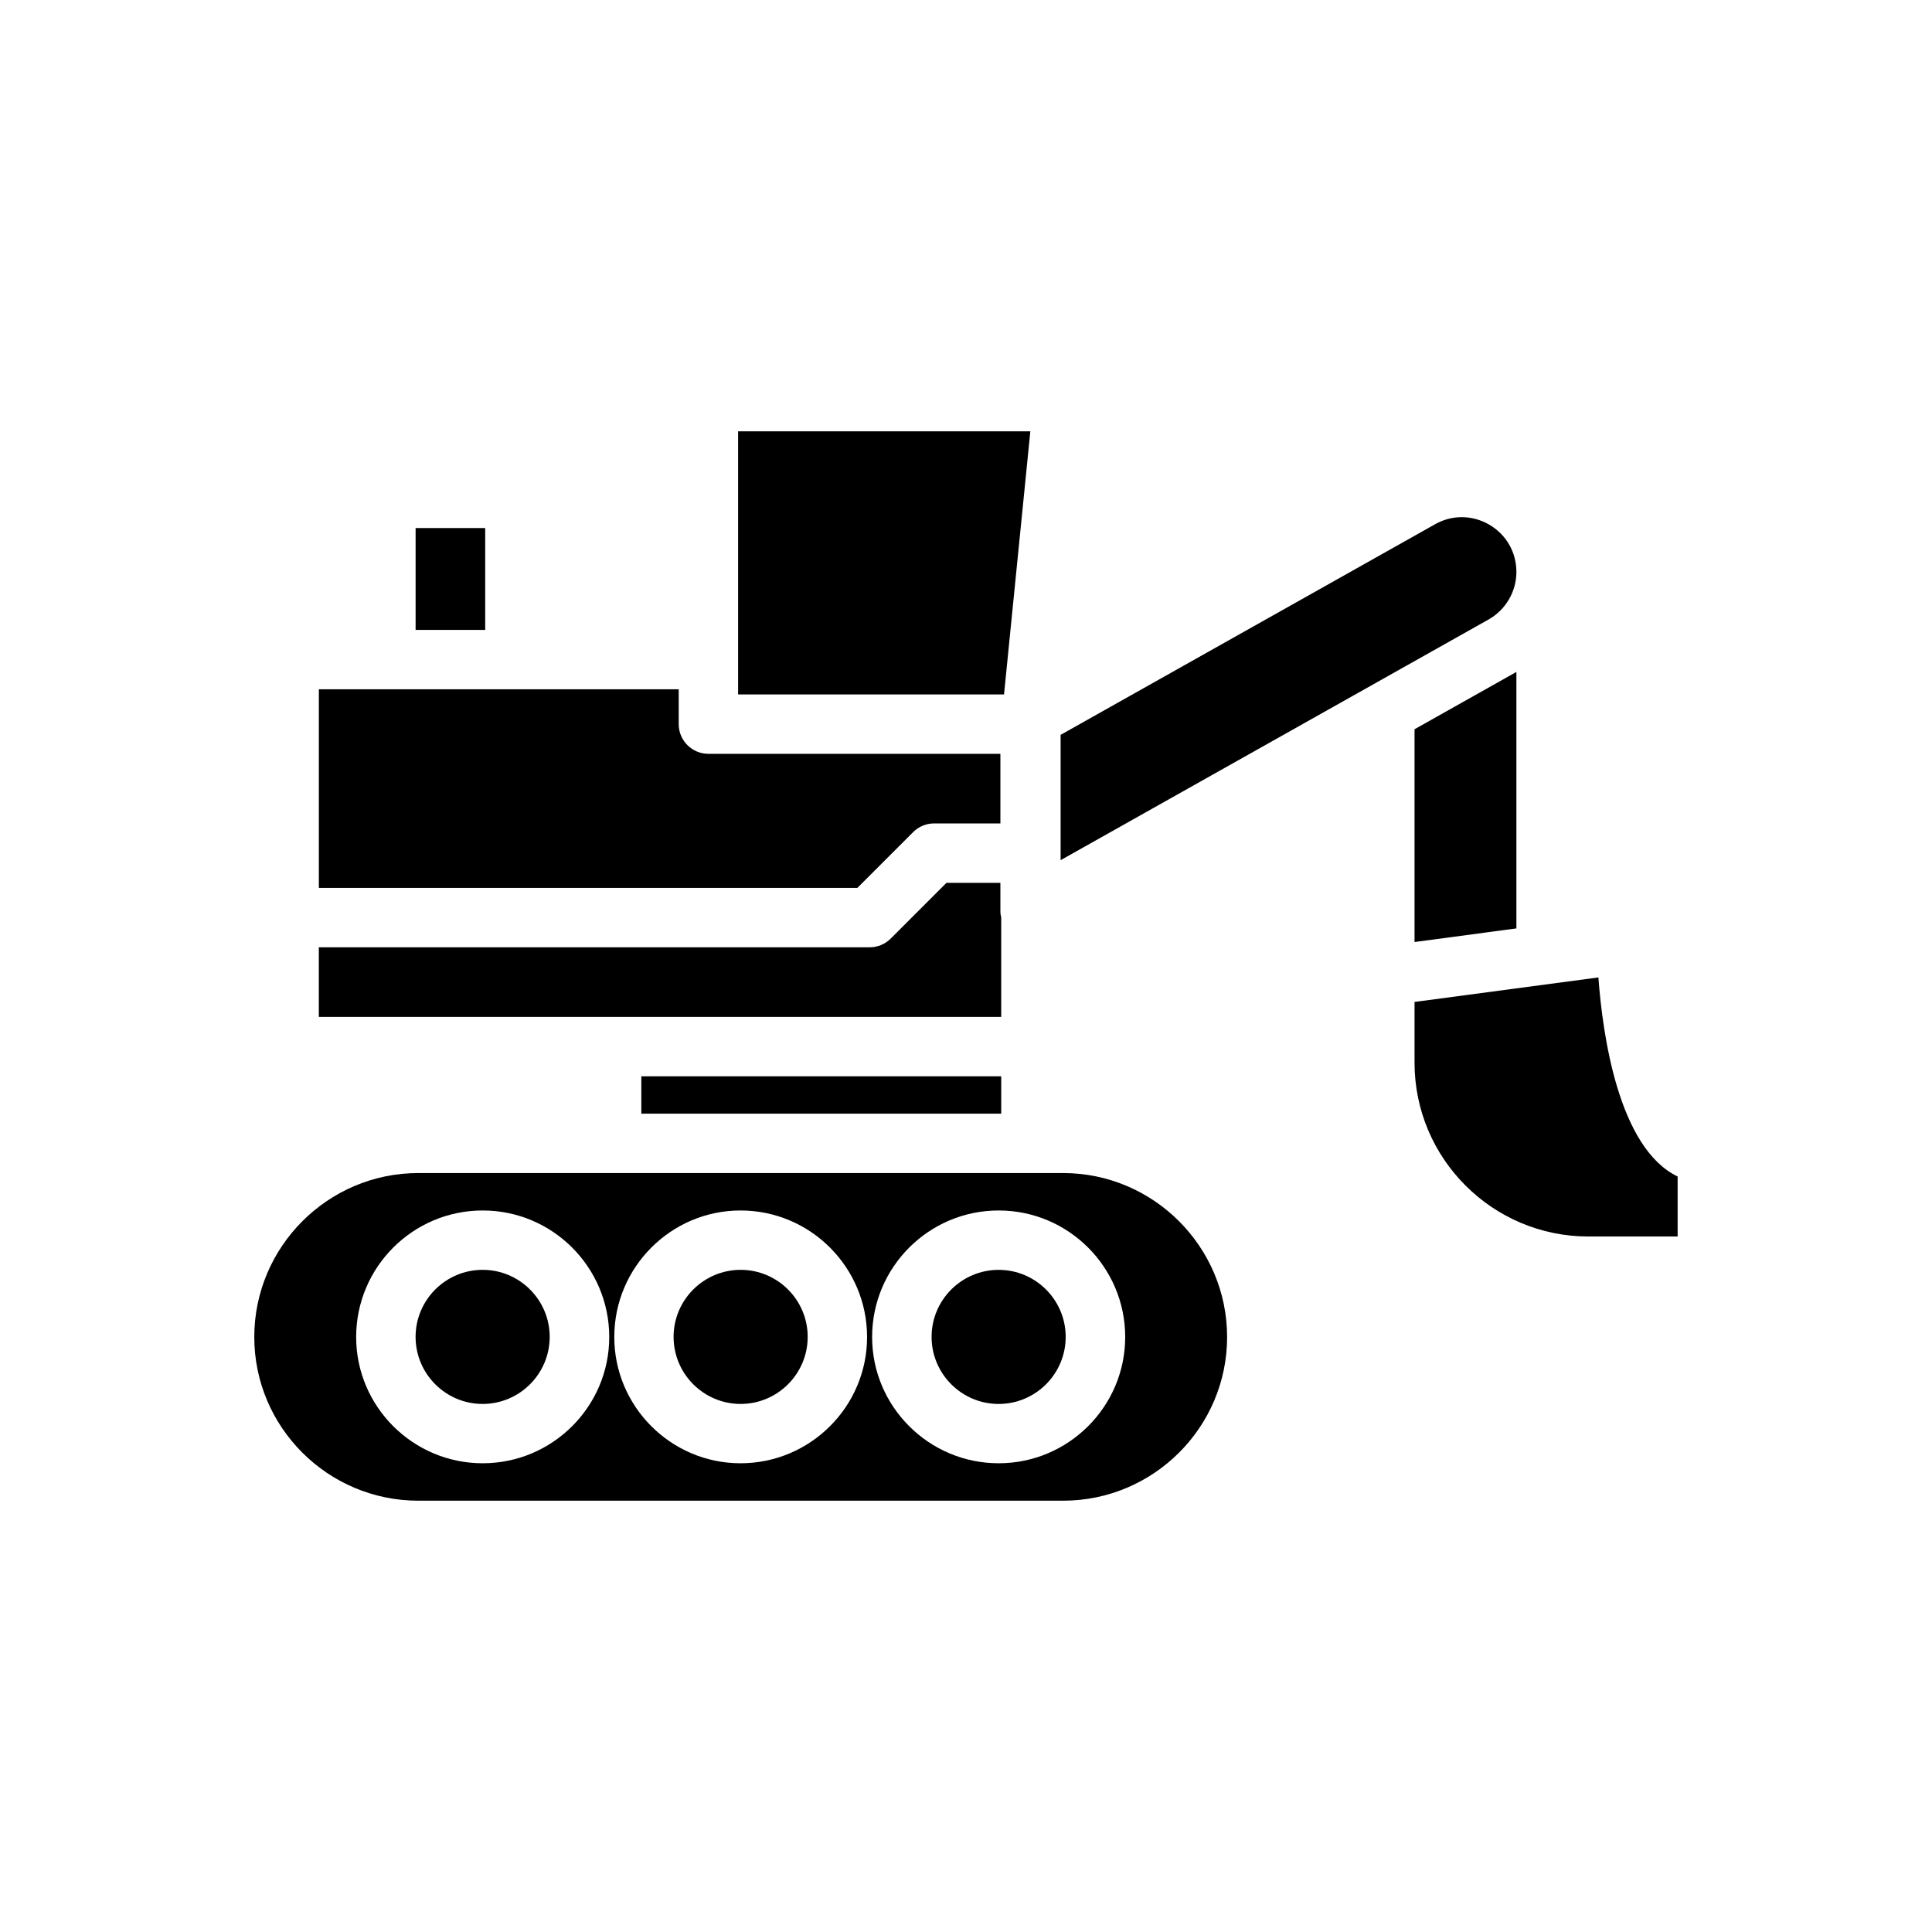<?xml version="1.0" encoding="UTF-8"?>
<!-- Uploaded to: SVG Repo, www.svgrepo.com, Generator: SVG Repo Mixer Tools -->
<svg fill="#000000" width="800px" height="800px" version="1.1" viewBox="144 144 512 512" xmlns="http://www.w3.org/2000/svg">
 <g>
  <path d="m545.86 390.04v-67.969l-26.992 15.184v56.387z"/>
  <path d="m417.05 258.3h-77.445v69.727h70.473z"/>
  <path d="m254.14 283.94h18.441v26.992h-18.441z"/>
  <path d="m371.21 379.3 14.781-14.781c1.477-1.477 3.477-2.305 5.566-2.305h17.559v-18.441l-77.379-0.004c-4.352 0-7.871-3.519-7.871-7.871v-9.227h-95.363v52.629z"/>
  <path d="m313.96 429.23h95.371v9.902h-95.371z"/>
  <path d="m409.33 413.49v-26.32c-0.113-0.535-0.215-1.074-0.215-1.633v-7.578h-14.297l-14.781 14.781c-1.477 1.477-3.477 2.305-5.566 2.305l-145.98 0.004v18.441z"/>
  <path d="m425.74 454.87h-170.9c-23.93 0-43.453 19.523-43.453 43.453 0 23.93 19.523 43.375 43.457 43.375h170.9c23.93 0 43.453-19.445 43.453-43.375 0-23.93-19.523-43.453-43.457-43.453zm-153.82 76.91c-18.5 0-33.535-15.035-33.535-33.457 0-18.5 15.035-33.535 33.535-33.535s33.535 15.035 33.535 33.535c0 18.422-15.035 33.457-33.535 33.457zm68.328 0c-18.422 0-33.457-15.035-33.457-33.457 0-18.5 15.035-33.535 33.457-33.535 18.5 0 33.535 15.035 33.535 33.535 0 18.422-15.035 33.457-33.535 33.457zm68.406 0c-18.5 0-33.535-15.035-33.535-33.457 0-18.5 15.035-33.535 33.535-33.535s33.535 15.035 33.535 33.535c0 18.422-15.035 33.457-33.535 33.457z"/>
  <path d="m545.86 295.55c0-5.195-2.676-9.863-7.164-12.492-4.496-2.621-9.879-2.684-14.406-0.117l-99.215 55.805v33.211l113.41-63.785c4.547-2.566 7.379-7.398 7.379-12.621z"/>
  <path d="m390.88 498.29c0 9.801 7.973 17.773 17.773 17.773 9.793 0 17.766-7.973 17.766-17.773 0-9.793-7.973-17.766-17.766-17.766-9.805 0-17.773 7.969-17.773 17.766z"/>
  <path d="m567.59 403.03-48.723 6.496v16.105c0 25.391 20.664 46.055 46.055 46.055h23.668v-15.898c-15.68-7.57-19.879-37.559-21-52.758z"/>
  <path d="m271.9 480.52c-9.793 0-17.766 7.973-17.766 17.766 0 9.801 7.973 17.773 17.766 17.773 9.801 0 17.773-7.973 17.773-17.773 0-9.797-7.973-17.766-17.773-17.766z"/>
  <path d="m340.28 480.52c-9.801 0-17.773 7.973-17.773 17.766 0 9.801 7.973 17.773 17.773 17.773 9.793 0 17.766-7.973 17.766-17.773 0-9.797-7.973-17.766-17.766-17.766z"/>
 </g>
</svg>